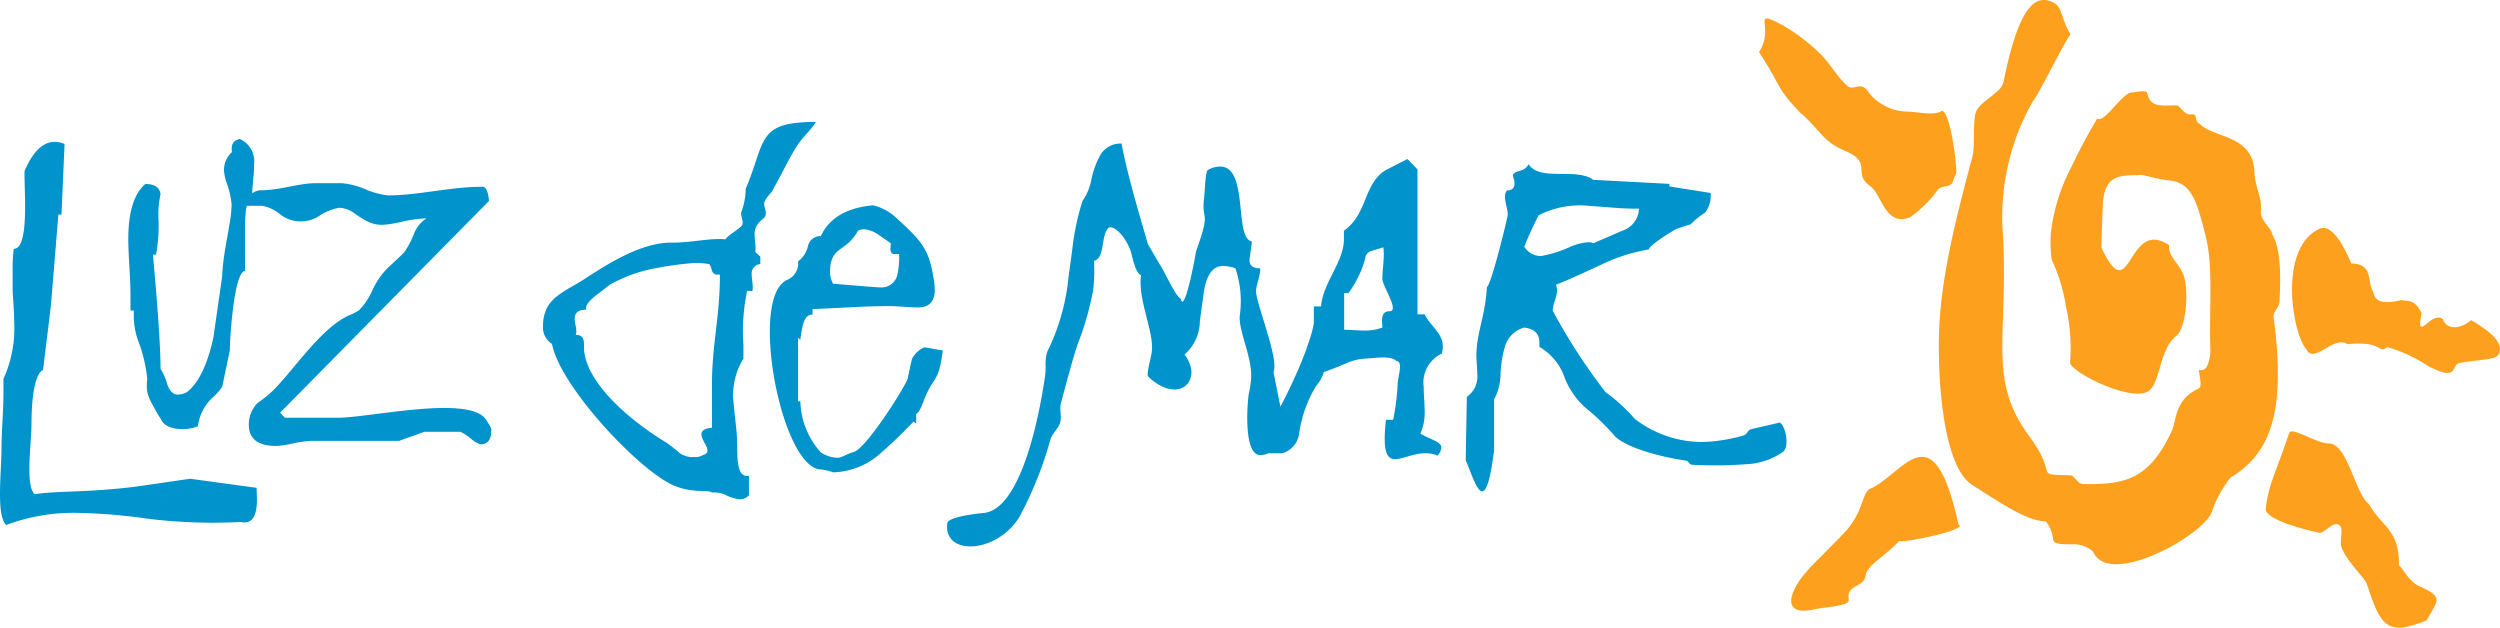 <svg xmlns="http://www.w3.org/2000/svg" xmlns:xlink="http://www.w3.org/1999/xlink" width="185.858" height="46.657" viewBox="0 0 185.858 46.657"><defs><clipPath id="a"><rect width="185.858" height="46.657" fill="none"/></clipPath></defs><g clip-path="url(#a)"><path d="M480.8,41.035a2.145,2.145,0,0,0-1.584-.57c-2.175,0-.865-.225-1.95-1.709-1.364,0-3.248-1.294-5.47-2.7-2.1-1.328-2.543-7.372-2.482-10.916.076-4.54,1.4-9.33,2.5-13.538.2-.779.012-2.51.24-3.231.267-.844,1.892-1.447,2.058-2.258.911-4.449,1.989-6.933,3.8-5.869.6.354.535,1.3,1.185,2.3-.618.889-2.463,4.664-2.754,4.917a17.261,17.261,0,0,0-2.262,10.054c.4,7.64-1.162,10.7,1.942,14.9,2.289,3.1.212,2.815,3.038,2.921.4.015.509.645,1,.651,2.972.037,4.827-.247,6.543-3.889.412-.873.2-2.383,2.035-3.219.273-.125.038-.884.006-1.389q.455.127.656-.379a3.217,3.217,0,0,0,.19-1.263c-.087-3.034.216-5.961-.313-8.153-.741-3.073-1.183-4.024-2.592-4.268a10.488,10.488,0,0,1-1.189-.19c-1.293-.338-1.066-.209-1.377-.209-1.556,0-2.454.148-2.531,2.415l-.1,2.946c2.238,4.781,1.874-2.291,5.045-.158-.085.957.908,1.419,1.151,2.5.312,1.393.032,3.726-.618,4.238-1.347,1.061-1.162,3.75-2.215,4.188-1.5.623-5.812-1.61-5.685-2.241a13.766,13.766,0,0,0-.31-4.147A12.814,12.814,0,0,0,477.7,19.3a9.4,9.4,0,0,1-.056-2.022,13.855,13.855,0,0,1,1.425-4.675c1.271-2.653,1.964-3.652,2-3.778.4.168.892-.484,1.55-1.178s.871-.787,1.156-.787c.233,0,.744-.169,1.014,0,.233,1.18,1.043.972,2.184.974.285,0,.575.757,1.114.673s.154.55.632.71c.985,1.034,3.909.809,4.048,3.483.075,1.441.586,1.859.481,3.038-.056.631.851,1.3.822,1.641.473.8.732,2.075.566,5.053-.024.433-.491.743-.439,1.131.9,6.788-.084,10.068-3.2,11.945a8.375,8.375,0,0,0-1.391,2.537c-.549,1.7-7.6,5.677-8.809,3" transform="translate(-325.171 0)" fill="#fca01e" fill-rule="evenodd"/><path d="M432.275,9.415c-.72-.649-1.2-1.586-1.95-2.326a14.078,14.078,0,0,0-2.834-2.141c-2.4-1.252-.485.162-1.711,2.023,1.806,2.758,1.165,2.5,3.065,4.515.84.646,1.522,1.7,2.321,2.279s1.715.685,2.082,1.319c.353.613-.161,1.167.783,1.837.9.639,1.133,3.068,2.987,2.326a8.88,8.88,0,0,0,2.081-2.07c.267-.306.948-.122,1.086-.561.267-.846.311-.369.235-1.284-.127-1.523-.61-4.257-1.111-3.96-.575.342-1.673.035-2.58.022A3.711,3.711,0,0,1,433.809,9.8c-.571-.675-1.014.156-1.534-.385" transform="translate(-295.01 -3.099)" fill="#fca01e" fill-rule="evenodd"/><path d="M446.006,115.606c.855.386-4.2,1.413-4.412,1.238-1.033,1.116-2.41,1.8-2.494,2.57-.1.9-1.477.646-1.251,1.764.108.528-1.6.527-2.576.744-2.47.563-1.99-1.341-.227-3.183.408-.426,2.274-2.268,2.652-2.709,1.212-1.412,1.133-2.646,1.673-3.041,2.529-1.03,4.722-6.114,6.635,2.616" transform="translate(-300.408 -76.62)" fill="#fca01e" fill-rule="evenodd"/><path d="M555.881,64.234c.558,1.109,2.026-1.085,3.052-.4,2.707-.257,2.242.753,2.955.219a10.926,10.926,0,0,1,3.074,1.431c2.275,1.148,1.6-.048,2.3-.251,1.853-.322,2.677-.2,2.924-.685.332-.7-.338-1.487-2.058-2.5-.9.76-1.874.66-2.1-.063-.87-.712-2.058,1.91-1.588-.459-.517-1.058-1-.854-1.486-.972-1.669.4-1.989-.048-2.117-.611-.465-.735.044-2.091-1.62-2.1-.47-1.1-1.408-3.025-2.377-2.583-3.093,1.44-2.007,7.827-.959,8.967" transform="translate(-384.41 -38.248)" fill="#fca01e" fill-rule="evenodd"/><path d="M550.174,104.551c-.979,2.954-1.537,3.79-1.726,5.565-.2.877,3.2,1.671,3.935,1.832.4.132,1.076-.959,1.537-.551.38.336-.091,1.133.208,1.784.5,1.084,1.676,2.123,1.825,2.577,1,3.056,1.459,3.948,4.456,2.7.677-1.343,1.419-1.68-.466-2.487-.856-.367-1.264-1.309-1.6-1.611.052-2.632-1.277-2.834-2.247-4.555-.986-.706-1.531-4.312-2.872-4.489-1.054.043-2.857-1.332-3.046-.76" transform="translate(-379.997 -72.344)" fill="#fca01e" fill-rule="evenodd"/><path d="M19.071,56.716q.029.569.029.9,0,1.673-.914,1.673a.745.745,0,0,1-.257-.033,39.258,39.258,0,0,1-7.185-.273,41.516,41.516,0,0,0-4.884-.4,14.234,14.234,0,0,0-5.4.9C-.3,58.752.112,55.595.112,53.743q0-.669.071-1.957t.072-1.958V48.623a9.169,9.169,0,0,0,.8-4.284q0-.535-.114-2.175v-1.64a9.951,9.951,0,0,1,.085-1.573c1.192,0,.749-4.492.8-5.789Q3,30.42,4.8,31.154l-.229,5.254H4.339l-.554,6.774L3.2,47.953c-.778.391-.857,2.955-.857,3.949,0,1.5-.485,4.667.239,5.291,1.561-.268,4.338-.1,8.136-.65l3.415-.5Zm-.733-20.9s0,.007,0,.011-.009.031-.013.046-.012.047-.018.071l0,.01,0,.015-.008.039h0l0,.013c0,.011,0,.021-.006.033-.009.047-.017.1-.024.146a.1.1,0,0,1,0,.01c0,.008,0,.016,0,.024s0,.012,0,.018c-.005.039-.01.078-.014.118,0,.007,0,.014,0,.021-.023.229-.033.471-.036.705v.006c0,.113,0,.224,0,.33v.014s0,.01,0,.015h0c0,.05,0,.1,0,.146,0,.007,0,.014,0,.021s0,.012,0,.018v.076s0,.007,0,.012,0,.017,0,.025,0,.018,0,.026,0,.031,0,.046V37.9c0,.01,0,.02,0,.029V38c0,.007,0,.013,0,.02s0,.007,0,.01,0,.02,0,.029v0c0,.023,0,.045,0,.067v.012c0,.008,0,.017,0,.024v0c0,.006,0,.012,0,.018V40.6c-.812,0-1.132,4.982-1.132,5.9l-.566,2.7a4.147,4.147,0,0,1-.808.889,3.581,3.581,0,0,0-1,2.049,2.817,2.817,0,0,1-1.1.215q-1.348,0-1.671-.781a5.89,5.89,0,0,1-.323-.512c-.566-1.075-.794-1.292-.674-2.444a10.825,10.825,0,0,0-.674-2.83A5.6,5.6,0,0,1,9.946,44.1v-.562H9.7V42.3q0-.674-.081-2.034t-.081-2.035q0-3.019,1.267-4.1,1.024,0,1.131.755a7.1,7.1,0,0,0-.162,1.671,11.657,11.657,0,0,1-.175,2.83h-.229q.566,6.225.566,8.489a3.932,3.932,0,0,1,.485,1.105q.27.808.808.808a1.547,1.547,0,0,0,.674-.189q1.32-1.051,1.967-4.1l.647-4.5c.069-1.96.7-4,.7-5.363a6.65,6.65,0,0,0-.377-1.617,3.348,3.348,0,0,1-.189-.97,1.8,1.8,0,0,1,.593-1.293q-.135-.835.593-.97a1.813,1.813,0,0,1,1.051,1.886c0,.288-.009.53-.027.728q-.108,1.159-.108,1.267v.16l0,0a1.4,1.4,0,0,1,.275-.162h.007l.016-.007h0l.017-.006h0l.056-.02h0c.032-.01.064-.018.095-.024h0l.02,0h0a.831.831,0,0,1,.095-.01h.038c1.413,0,2.846-.525,4.021-.525h2.042a5.7,5.7,0,0,1,1.739.452,5.744,5.744,0,0,0,1.675.452c2.276,0,4.6-.642,7.027-.642.255,0,.415.35.479,1.055L20.827,51.13l.351.379H25.1c2.425,0,9.947-1.761,11.074.2.168.293.351.5.351.729q0,1.05-.8,1.05A2.006,2.006,0,0,1,35,53.055a3.479,3.479,0,0,0-.766-.5h-2.68l-1.883.671H23.125a9.754,9.754,0,0,0-1.532.233,6.155,6.155,0,0,1-1.053.146q-2.042,0-2.042-1.575a2.223,2.223,0,0,1,.67-1.634,8.891,8.891,0,0,0,1.213-.992c1.56-1.6,3.578-4.655,5.617-5.528a3.632,3.632,0,0,0,.7-.365,5.072,5.072,0,0,0,.99-1.488,5.788,5.788,0,0,1,1.133-1.648q.559-.511,1.229-1.153a7.615,7.615,0,0,0,.734-1.4,2.306,2.306,0,0,1,.925-1.138,9.728,9.728,0,0,0-1.867.263c-1.669.357-2.086.355-3.463-.613A2.025,2.025,0,0,0,25.2,35.9a4.226,4.226,0,0,0-1.356.525,2.5,2.5,0,0,1-3.063-.073,2.8,2.8,0,0,0-1.293-.6H18.358Zm.019-.061q-.006.016-.01.032l0,.007-.007.022ZM97.133,46.346l.006-.017q.081-.22.153-.429v0l.035-.1.03-.092a.147.147,0,0,0,.006-.016l.022-.068q.029-.088.055-.174l.006-.018.022-.073.012-.041c.006-.02.012-.04.018-.06l.012-.043c.028-.1.053-.2.076-.289h0l0-.007c.01-.043.02-.084.029-.125,0-.017.008-.034.011-.051v0c0-.021.009-.041.012-.062v0l.01-.051.007-.039.006-.038.006-.037c0-.014,0-.027.006-.04s0-.028.005-.042,0-.019,0-.029,0-.028,0-.042,0-.02,0-.029,0-.032,0-.047,0-.012,0-.018c0-.021,0-.043,0-.063v-.974h.533c.127-1.752,1.7-3.309,1.7-4.983V37.6c1.814-1.24,1.438-3.669,3.267-4.582l1.456-.744.746.773V43.819h.533c.379.813,1.35,1.413,1.35,2.348a1.951,1.951,0,0,1-.071.572,2.378,2.378,0,0,0-1.349,2.491q0,.315.035.9t.036.9a3.8,3.8,0,0,1-.319,1.661q.178.115.994.487.568.258.568.544a1.011,1.011,0,0,1-.284.6c-2.251-.943-4.407,2.5-3.835-2.663h.533a17.633,17.633,0,0,0,.319-2.377c0-.917.482-1.9-.086-2-.45-.439-1.713-.177-2.257-.177a4.025,4.025,0,0,0-1.492.372q-1.313.544-1.634.63a2.889,2.889,0,0,1-.6,1.074,9.371,9.371,0,0,0-1.243,3.537,1.765,1.765,0,0,1-1.243,1.432H94.294l0,0c-.052.022-.1.042-.153.059l0,0a1.591,1.591,0,0,1-.193.052h0l-.039.007h-.005l-.064.009h-.007l-.057.006h-.02l-.028,0h-.047c-1.2,0-.988-3.584-.843-4.553.023-.156.071-.306.092-.458l.063-.459c.223-1.625-.978-3.789-.818-4.954a7.583,7.583,0,0,0-.332-3.465,3.162,3.162,0,0,0-.9-.172q-1.182,0-1.462,2.062l-.14,1.017q-.092.673-.139,1.017a3.356,3.356,0,0,1-1.135,2.491c1.456,1.946-.481,3.806-2.745,1.6a2.331,2.331,0,0,1,.025-.4q.031-.229.14-.7t.14-.7c.2-1.43-1.054-3.873-.8-5.7-.261-.1-.487-.612-.7-1.546-.191-.842-1-2.022-1.626-2.022-.718.411-.27,2.273-1.171,2.508a11.62,11.62,0,0,1-.064,2.177,21.668,21.668,0,0,1-1.109,3.909c-.386,1.08-.8,2.708-1.279,4.475-.148.541.088.943-.075,1.5-.1.335-.589.824-.692,1.159a28.092,28.092,0,0,1-2.338,5.836c-1.726,2.754-5.678,2.87-5.346.437.057-.419,1.778-.669,2.7-.753,3.01-.276,4.324-8.425,4.576-10.261a5.508,5.508,0,0,0,.034-.673,3.055,3.055,0,0,1,.114-1.045,15.914,15.914,0,0,0,1.592-5.613l.271-1.976a18.942,18.942,0,0,1,.763-3.637,3.9,3.9,0,0,0,.661-1.6,6.816,6.816,0,0,1,.658-1.8,1.741,1.741,0,0,1,1.586-.859c.405,2.233,1.331,5.31,1.966,7.5.321.515.6,1.057.929,1.575.413.649,1.1,2.259,1.5,2.45.273,1.23,1.072-3.03,1.138-3.509,1.145-3.173.4-2.159.593-3.895q.035-.258.066-.8t.07-.83a2.924,2.924,0,0,1,.1-.487,1.712,1.712,0,0,1,.833-.287c2.331-.228,1.115,5.378,2.5,5.556l-.173,1.26q-.1.744.779.744a1.09,1.09,0,0,1-.014.315,5.159,5.159,0,0,1-.147.644,5.2,5.2,0,0,0-.147.644c-.1.753,1.751,5.154,1.3,6.1l.512,2.573c.329-.6.747-1.452,1.149-2.352l.053-.118,0,0,.05-.114.008-.018c.015-.033.029-.068.044-.1q.129-.3.252-.595l.04-.1.009-.023,0-.007c.127-.311.248-.619.357-.915M70.09,46.51c-.313,2.532-.712,1.831-1.449,3.821-.2.546-.381.843-.527.893v.72l-.2-.149a35.229,35.229,0,0,1-2.654,2.531,5.478,5.478,0,0,1-3.331,1.24,3.657,3.657,0,0,0-1.016-.223c-2.9-.391-5.244-12.9-2.371-14.093a1.32,1.32,0,0,0,.79-1.365,1.942,1.942,0,0,0,.734-1.141.96.96,0,0,1,.96-.744q.932-2.01,3.868-2.283a3.727,3.727,0,0,1,1.694.893c1.824,1.67,2.442,2.26,2.795,4.392a6.557,6.557,0,0,1,.113.968q0,1.339-1.242,1.34-.367,0-1.059-.05t-1.058-.049q-1.129,0-2.146.049l-3.585.174v.4q-.509,0-.706.744a8.3,8.3,0,0,0-.2,1.141l-.17-.149v4.714h.17a5.9,5.9,0,0,0,1.524,3.8,2.355,2.355,0,0,0,1.214.4c.376,0,.7-.29,1.214-.422.963-.246,4.012-5.121,4.037-5.508q.141-.7.311-1.415a1.808,1.808,0,0,1,.932-.868ZM40.367,44.724a1.425,1.425,0,0,0,.667,1.291c.617,3.2,6.538,9.479,9.079,10.538,1.453.605,2.4.262,2.847.518a1.94,1.94,0,0,1,1.052.212,3.281,3.281,0,0,0,.975.293.962.962,0,0,0,.692-.3V55.821a.532.532,0,0,1-.128.02.558.558,0,0,1-.333-.111c-.411-.3-.41-1.493-.41-2.007a13.49,13.49,0,0,0-.077-1.453q-.232-2.139-.231-2.34a5.283,5.283,0,0,1,.769-2.825V46.076a14.426,14.426,0,0,1,.273-3.995h.393a1.054,1.054,0,0,0,.026-.283,4.2,4.2,0,0,0-.039-.474,4.174,4.174,0,0,1-.039-.454.709.709,0,0,1,.642-.787v-.545c-.123-.127-.246-.241-.368-.346.1-.988-.432-1.67.532-2.439.542-.432.007-.861.144-1.284.127-.39.581-.685.708-1.076.582-.976,1.073-2.123,1.751-3.155.406-.619,1.019-1.137,1.368-1.722-4.45,0-3.7,1.4-5.223,4.972a5.009,5.009,0,0,1-.324,1.723c-.075.3.164.61.074.934-.074.263-1.146.826-1.244,1.1-1.2-.109-2.469.244-3.932.244-2.244-.042-4.656,1.467-6.489,2.663-1.647,1.067-3.154,1.446-3.154,3.571m92.1,9.379a5.078,5.078,0,0,1-2.532.854,32.456,32.456,0,0,1-4.127.05c-.286-.03-.206-.269-.489-.312-2.334-.35-4.561-1.071-5.286-1.835a16.068,16.068,0,0,0-1.992-1.953,5.71,5.71,0,0,1-1.724-2.386,4.2,4.2,0,0,0-1.873-2.278v-.326q0-.976-1.133-1.112a2.069,2.069,0,0,0-1.431,1.41,8.81,8.81,0,0,0-.328,2.115,4.009,4.009,0,0,1-.477,1.816v3.77c-.675,5.451-1.434,2.273-2.11.757l.083-4.717a1.849,1.849,0,0,0,.775-1.735q0-.3-.045-.867c-.148-1.892.639-3.237.76-5.559.335-.185,1.55-5.2,1.55-5.368a2.285,2.285,0,0,0-.06-.488,6.224,6.224,0,0,1-.149-.814.887.887,0,0,1,.149-.515q.686,0,.537-.787a1.182,1.182,0,0,1-.089-.353q0-.162.522-.326a.9.9,0,0,0,.641-.488c.8,1.308,3.6.239,4.8,1.166l5.664.3v.19l3.07.488a2.078,2.078,0,0,1-.417,1.464,6.322,6.322,0,0,0-1.073.868q-.895.27-1.073.352c-.407.217-2.027,1.232-2.027,1.514a12.944,12.944,0,0,0-3.607,1.162c-1.789.831-2.892,1.315-3.309,1.46a1.131,1.131,0,0,1,.089.434,2.781,2.781,0,0,1-.164.755,2.848,2.848,0,0,0-.164.732,43.75,43.75,0,0,0,3.93,6.065,12.3,12.3,0,0,1,2.166,1.979,8.269,8.269,0,0,0,4.981,1.729,12.3,12.3,0,0,0,3.125-.488c.244-.076.32-.412.542-.464l2.14-.494c.421.2.809,1.908.156,2.236M121.841,35.967q-.895,0-1.61-.054l-2.5-.189a6.748,6.748,0,0,0-3.339.732,25.665,25.665,0,0,0-1.073,2.332,1.451,1.451,0,0,0,1.252.7,9.053,9.053,0,0,0,2.147-.678,4.147,4.147,0,0,1,1.4-.353.576.576,0,0,1,.328.081l2.176-.94a1.768,1.768,0,0,0,1.222-1.636M42.8,45.35a.882.882,0,0,0,.052-.242,2.777,2.777,0,0,0-.064-.484,2.745,2.745,0,0,1-.064-.484q0-.665.872-.666a.365.365,0,0,1-.026-.141q0-.322.718-.908.359-.262,1.051-.807a10.9,10.9,0,0,1,3.54-1.251A24.253,24.253,0,0,1,51.652,40a6.414,6.414,0,0,1,1.052.081q.1.041.2.414t.411.373h.205c0,3.154-.59,5.173-.59,8.171V52.25c-1.1.108-.821.626-.487,1.251a1.025,1.025,0,0,1,.154.444q0,.242-.308.323a1.089,1.089,0,0,1-.667.161,1.658,1.658,0,0,1-1.077-.283,11.961,11.961,0,0,0-1-.787c-2.54-1.519-6.13-4.471-6.13-7.122,0-.411.034-.888-.615-.888m59.969-4.165q0-.316.053-.9t.053-.873a3.851,3.851,0,0,0-.035-.573l-.923.286a.627.627,0,0,0-.426.573,7.989,7.989,0,0,1-1.243,2.549h-.32v2.721q.24,0,.728.028t.728.029a3.729,3.729,0,0,0,1.385-.219c0-.389-.194-1.213.533-1.213.774,0-.533-1.875-.533-2.405M66.843,39.34H66.42q-.226-.075-.226-.4c.019-.182.028-.314.028-.4q-.9-.645-1.129-.769a1.9,1.9,0,0,0-.847-.273,1,1,0,0,0-.452.1c-.985,1.737-2.089,1.057-2.089,3.176a2.055,2.055,0,0,0,.226.769l2.428.2q.9.075,1.073.074a1.2,1.2,0,0,0,1.27-.893,5.853,5.853,0,0,0,.141-1.588" transform="translate(0 -20.452)" fill="#0093cc" fill-rule="evenodd"/></g></svg>